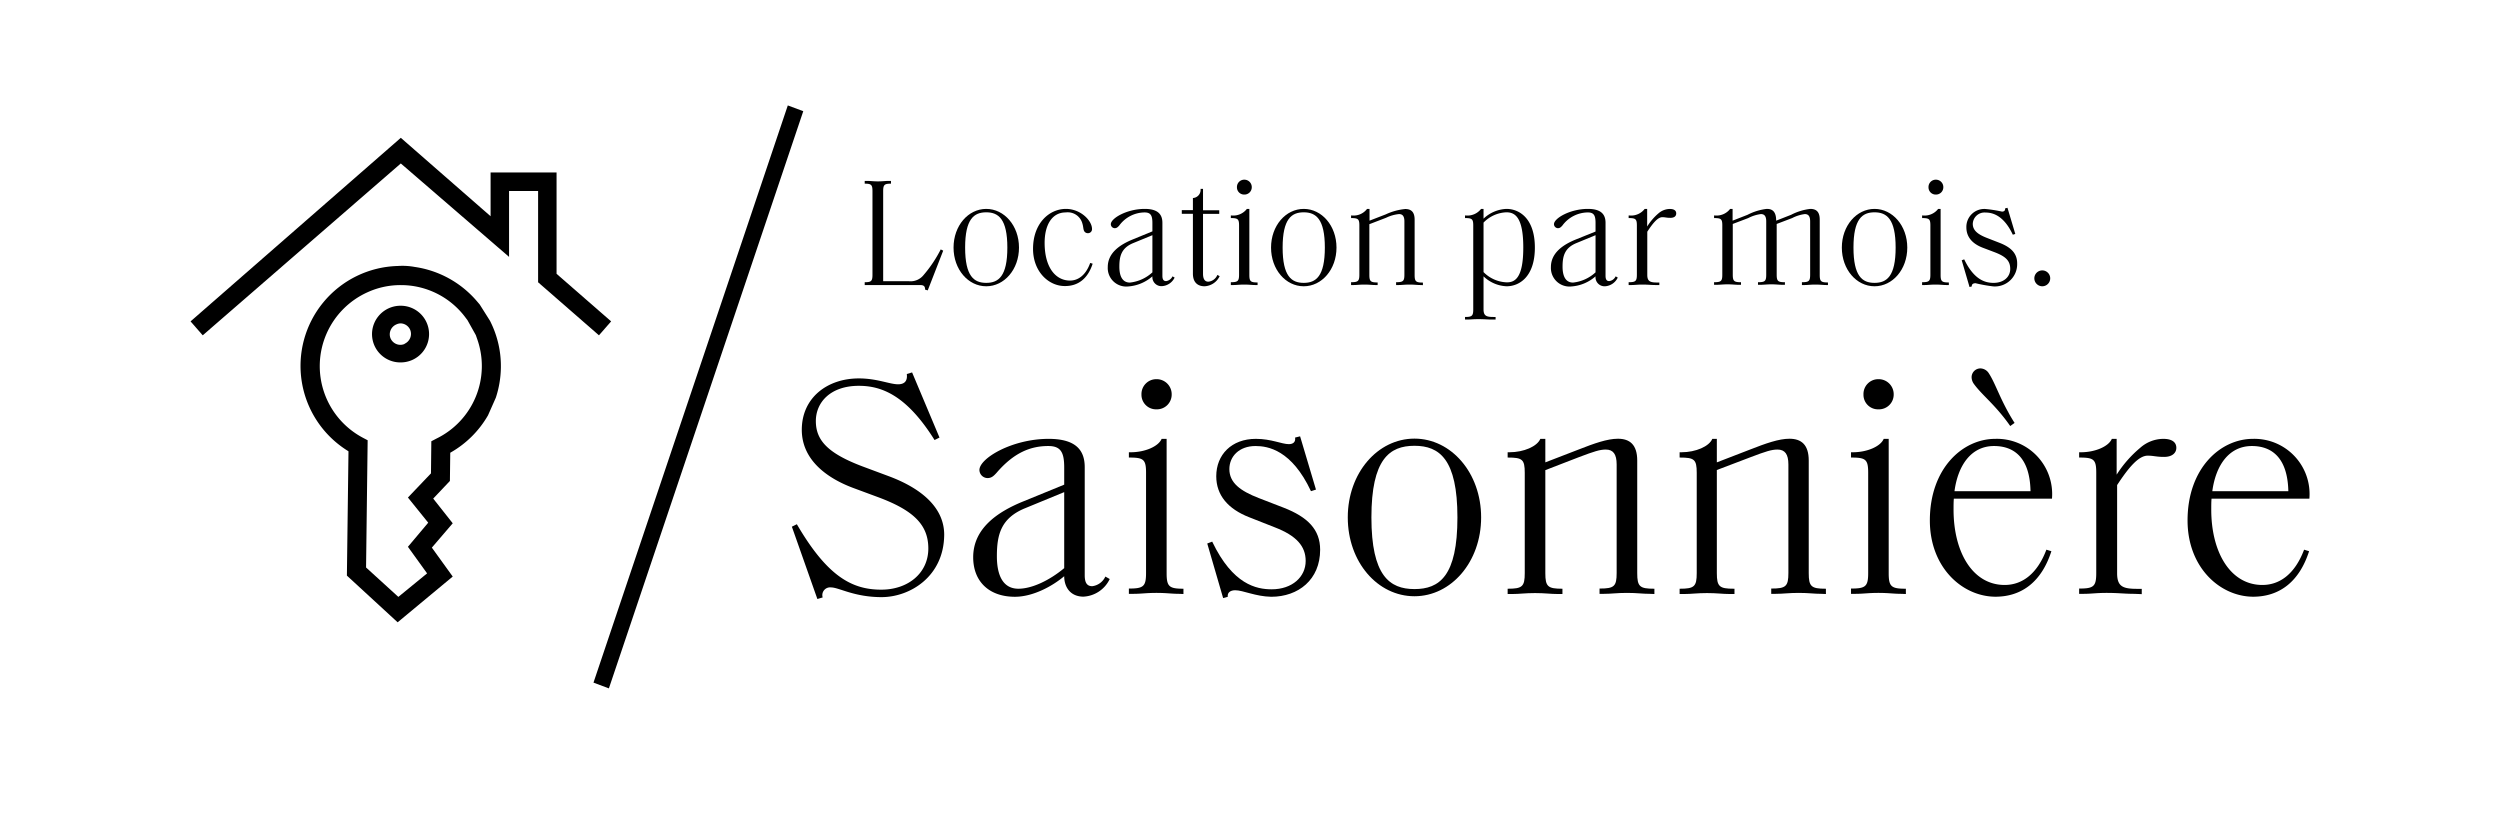 <svg id="Muestra_copia_4" data-name="Muestra copia 4" xmlns="http://www.w3.org/2000/svg" viewBox="0 0 425.2 141.73"><path d="M149.94,101.56c-4.66,0-7.26-1.65-8.59-1.65a1.32,1.32,0,0,0-1.43,1.7l-.9.27-4.34-12.3.85-.42c5.24,9,9.48,11.13,14.36,11.13,4.55,0,8-2.81,8-7,0-3.92-2.34-6.41-8.43-8.69l-4.29-1.59c-4.3-1.59-8.8-4.66-8.8-9.91,0-5.46,4.35-8.74,9.7-8.74,3.12,0,5.24,1,6.68,1,1,0,1.64-.48,1.48-1.75l.9-.27,4.66,11.08-.84.42c-4.83-7.73-9.12-9.22-12.88-9.22-4.77,0-7.31,2.76-7.31,6s2,5.46,7.89,7.69l4.4,1.64c5.88,2.17,9.54,5.51,9.54,10C160.54,98.11,154.71,101.56,149.94,101.56Z"/><path d="M181,98c-2.07,1.75-5.36,3.5-8.38,3.5-4.39,0-7.1-2.59-7.1-6.73,0-4.82,4-7.68,8.64-9.54L181,82.43V79.51c0-2.59-.59-3.65-2.71-3.65-3,0-5.83,1.11-8.79,4.55-.53.59-.9.9-1.54.9a1.4,1.4,0,0,1-1.38-1.37c0-2,5.57-5.3,11.77-5.3,4.71,0,6.14,2,6.14,4.82V97.85c0,1.32.43,1.85,1.28,1.85A2.84,2.84,0,0,0,188,98.06l.74.42a5.24,5.24,0,0,1-4.5,3C182,101.45,181,99.81,181,98Zm0-1.32V83.7l-6.68,2.75c-4.13,1.7-4.77,4.56-4.77,8.17,0,3,.9,5.51,3.66,5.51C175.54,100.13,178.51,98.7,181,96.63Z"/><path d="M200.61,101c-1.33,0-2.17-.16-3.92-.16s-2.6.16-3.93.16H192v-.9h.06c2.43,0,2.86-.37,2.86-2.65V80.41c0-2.28-.43-2.59-2.86-2.59H192v-.9h.32c2.44,0,4.72-1,5.25-2.28h.85V97.48c0,2.28.42,2.65,2.86,2.65h0v.9Zm-6.47-33.92a2.53,2.53,0,0,1,2.55-2.59,2.56,2.56,0,0,1,2.59,2.59,2.51,2.51,0,0,1-2.59,2.54A2.48,2.48,0,0,1,194.14,67.11Z"/><path d="M210.09,100.39c-.79,0-1.37.37-1.27,1.11l-.79.22-2.7-9.28.84-.32c3.5,7.32,7.53,8.11,10.12,8.11,3.5,0,5.78-2.12,5.78-4.82,0-2.49-1.54-4.29-5.25-5.72L212.53,88c-3.71-1.43-5.67-3.81-5.67-7,0-3.66,2.6-6.36,6.73-6.36,2.65,0,4.4.9,5.62.9.74,0,1.17-.37,1.06-1.12l.85-.21,2.7,9.06-.85.27c-3.28-7-7.31-7.68-9.43-7.68-2.81,0-4.45,1.8-4.45,3.92,0,2.33,1.85,3.71,5,4.93l4.24,1.64c4.08,1.59,6.2,3.71,6.2,7.15,0,5.09-3.71,8-8.32,8C213.54,101.45,211.42,100.39,210.09,100.39Z"/><path d="M229.23,88c0-7.57,5.09-13.4,11.34-13.4s11.34,5.83,11.34,13.4-5.09,13.41-11.34,13.41S229.23,95.62,229.23,88Zm18.65,0c0-9.91-3.07-12.18-7.31-12.18s-7.32,2.27-7.32,12.18,3.08,12.19,7.32,12.19S247.88,98,247.88,88Z"/><path d="M280.63,101c-1.32,0-2.17-.16-3.92-.16s-2.59.16-3.92.16h-.74v-.9h.05c2.44,0,2.86-.37,2.86-2.65V79c0-1.75-.58-2.54-1.85-2.54-1,0-2,.32-4.51,1.27l-5.77,2.23V97.48c0,2.28.42,2.65,2.86,2.65h.05v.9H265c-1.32,0-2.17-.16-3.92-.16s-2.6.16-3.92.16h-.74v-.9h.05c2.44,0,2.86-.37,2.86-2.65V80.41c0-2.28-.42-2.59-2.86-2.59h-.05v-.9h.31c2.44,0,4.72-1,5.25-2.28h.85v4l5.62-2.17c2.7-1.06,4.92-1.85,6.73-1.85,2,0,3.28,1,3.28,3.71V97.48c0,2.28.42,2.65,2.86,2.65h.06v.9Z"/><path d="M309.84,101c-1.33,0-2.18-.16-3.92-.16s-2.6.16-3.93.16h-.74v-.9h.05c2.44,0,2.87-.37,2.87-2.65V79c0-1.75-.59-2.54-1.86-2.54-1,0-2,.32-4.5,1.27L292,79.94V97.48c0,2.28.43,2.65,2.86,2.65H295v.9h-.75c-1.32,0-2.17-.16-3.92-.16s-2.59.16-3.92.16h-.74v-.9h.05c2.44,0,2.86-.37,2.86-2.65V80.41c0-2.28-.42-2.59-2.86-2.59h-.05v-.9h.32c2.43,0,4.71-1,5.24-2.28H292v4l5.62-2.17c2.7-1.06,4.93-1.85,6.73-1.85,2,0,3.28,1,3.28,3.71V97.48c0,2.28.43,2.65,2.87,2.65h.05v.9Z"/><path d="M323.41,101c-1.33,0-2.18-.16-3.93-.16s-2.59.16-3.92.16h-.74v-.9h.05c2.44,0,2.87-.37,2.87-2.65V80.41c0-2.28-.43-2.59-2.87-2.59h-.05v-.9h.32c2.44,0,4.72-1,5.24-2.28h.85V97.48c0,2.28.43,2.65,2.86,2.65h.06v.9Zm-6.47-33.92a2.52,2.52,0,0,1,2.54-2.59,2.56,2.56,0,0,1,2.6,2.59,2.51,2.51,0,0,1-2.6,2.54A2.47,2.47,0,0,1,316.94,67.11Z"/><path d="M328.23,88.52c0-8.85,5.56-13.88,11.13-13.88A9.39,9.39,0,0,1,349,84.81H332.31c-.05.58-.05,1.22-.05,1.86,0,7.31,3.28,12.82,8.69,12.82,3,0,5.56-1.91,7.1-6l.85.26c-1.65,5.15-5,7.74-9.54,7.74C333.74,101.45,328.23,96.52,328.23,88.52Zm10.92-12.66c-3.93,0-6.15,3.33-6.73,7.68h12.93C345.24,77.6,342.33,75.86,339.15,75.86Zm2.75-3.4c-2.54-3.65-4.87-5.29-6.25-7.26a2,2,0,0,1-.32-1.06,1.5,1.5,0,0,1,1.54-1.48,1.74,1.74,0,0,1,1.37.8c1.22,1.85,2,4.71,4.4,8.47Z"/><path d="M363,101c-1.65,0-2.65-.16-4.72-.16-1.75,0-2.6.16-3.92.16h-.74v-.9h.05c2.44,0,2.86-.37,2.86-2.65V80.41c0-2.28-.42-2.59-2.86-2.59h-.05v-.9h.31c2.44,0,4.72-1,5.25-2.28H360v6.09A19.72,19.72,0,0,1,364,76.17a6,6,0,0,1,3.92-1.53c1.43,0,2.23.53,2.23,1.53,0,.85-.69,1.54-2.07,1.54s-1.75-.21-2.81-.21c-1.53,0-3.23,2-5.19,5v15c0,2.28,1,2.65,3.44,2.65h.75v.9Z"/><path d="M372.06,88.52c0-8.85,5.56-13.88,11.13-13.88a9.39,9.39,0,0,1,9.59,10.17H376.14c-.05.58-.05,1.22-.05,1.86,0,7.31,3.28,12.82,8.69,12.82,3,0,5.56-1.91,7.1-6l.85.26c-1.65,5.15-5,7.74-9.54,7.74C377.57,101.45,372.06,96.52,372.06,88.52ZM383,75.86c-3.93,0-6.15,3.33-6.73,7.68h12.93C389.07,77.6,386.16,75.86,383,75.86Z"/><path d="M157.79,49.39l-.45-.13c0-.5-.15-.78-.85-.78h-5.36c-.6,0-1,0-1.82,0s-1.22,0-1.82,0h-.42V48h0c1.09,0,1.32-.16,1.32-1.27V32.51c0-1.11-.23-1.27-1.32-1.27h0v-.47h.42c.6,0,1,.08,1.82.08s1.22-.08,1.82-.08h.41v.47h0c-1.09,0-1.33.16-1.33,1.27V47.83h4.37a2.84,2.84,0,0,0,2.52-1.07A21.86,21.86,0,0,0,160,42.42l.42.21Z"/><path d="M162.18,42.11c0-3.72,2.49-6.58,5.56-6.58s5.57,2.86,5.57,6.58-2.5,6.58-5.57,6.58S162.18,45.83,162.18,42.11Zm9.15,0c0-4.86-1.51-6-3.59-6s-3.59,1.12-3.59,6,1.51,6,3.59,6S171.33,47,171.33,42.11Z"/><path d="M175.7,42.32c0-4.32,2.73-6.79,5.59-6.79,2.52,0,4.44,2,4.44,3.41a.68.68,0,0,1-.7.72.7.7,0,0,1-.7-.52c-.1-.28-.08-.59-.23-1.09a2.58,2.58,0,0,0-2.84-1.92c-2.39,0-3.59,2.21-3.59,5.17,0,4.24,1.9,6.42,4.32,6.42,1.35,0,2.68-.88,3.43-3l.42.13c-.81,2.52-2.45,3.8-4.68,3.8C178.4,48.69,175.7,46.24,175.7,42.32Z"/><path d="M196,47a7,7,0,0,1-4.11,1.72,3.15,3.15,0,0,1-3.48-3.31c0-2.36,2-3.77,4.23-4.68L196,39.35V37.92c0-1.27-.29-1.79-1.33-1.79a5.4,5.4,0,0,0-4.31,2.23c-.26.29-.45.45-.76.45a.68.68,0,0,1-.67-.68c0-1,2.73-2.6,5.77-2.6,2.31,0,3,1,3,2.37v9c0,.65.21.91.63.91a1.4,1.4,0,0,0,1.09-.81l.36.21a2.57,2.57,0,0,1-2.21,1.46A1.54,1.54,0,0,1,196,47Zm0-.65V40l-3.28,1.35c-2,.83-2.34,2.23-2.34,4,0,1.48.44,2.71,1.8,2.71A6.71,6.71,0,0,0,196,46.32Z"/><path d="M202.89,46.53V36.36H201v-.62h1.89V33.68a1.39,1.39,0,0,0,1.3-1.56v0h.42v3.64h2.76v.62h-2.76V46.55c0,1.07.42,1.36.91,1.36a1.85,1.85,0,0,0,1.53-1.15l.39.21a3,3,0,0,1-2.57,1.72C204,48.69,202.89,48.3,202.89,46.53Z"/><path d="M213.55,48.48c-.65,0-1.06-.08-1.92-.08s-1.28.08-1.92.08h-.37V48h0c1.19,0,1.4-.19,1.4-1.3V38.36c0-1.11-.21-1.27-1.4-1.27h0v-.44h.16a2.9,2.9,0,0,0,2.57-1.12h.42V46.74c0,1.11.2,1.3,1.4,1.3h0v.44Zm-3.17-16.64a1.24,1.24,0,0,1,1.25-1.28,1.26,1.26,0,0,1,1.27,1.28,1.24,1.24,0,0,1-1.27,1.25A1.22,1.22,0,0,1,210.38,31.84Z"/><path d="M216.18,42.11c0-3.72,2.49-6.58,5.56-6.58s5.57,2.86,5.57,6.58-2.5,6.58-5.57,6.58S216.18,45.83,216.18,42.11Zm9.15,0c0-4.86-1.51-6-3.59-6s-3.59,1.12-3.59,6,1.51,6,3.59,6S225.33,47,225.33,42.11Z"/><path d="M241.66,48.48c-.65,0-1.07-.08-1.93-.08s-1.27.08-1.92.08h-.36V48h0c1.2,0,1.41-.19,1.41-1.3V37.66c0-.86-.29-1.25-.91-1.25a6.47,6.47,0,0,0-2.21.63l-2.84,1.09v8.61c0,1.11.21,1.3,1.41,1.3h0v.44H234c-.65,0-1.07-.08-1.93-.08s-1.27.08-1.92.08h-.36V48h0c1.2,0,1.41-.19,1.41-1.3V38.36c0-1.11-.21-1.27-1.41-1.27h0v-.44h.15a2.87,2.87,0,0,0,2.57-1.12h.42v2l2.76-1.07a10.08,10.08,0,0,1,3.3-.91c1,0,1.61.47,1.61,1.82v9.39c0,1.11.21,1.3,1.41,1.3h0v.44Z"/><path d="M252.32,52.61c0,1.12.49,1.3,1.69,1.3h.36v.44h-.6c-.8,0-1.3-.07-2.31-.07s-1.28.07-1.93.07h-.36v-.44h0c1.19,0,1.4-.18,1.4-1.3V38.36c0-1.11-.21-1.27-1.4-1.27h0v-.44h.16a2.9,2.9,0,0,0,2.57-1.12h.42v1.66a6,6,0,0,1,3.9-1.66c2.18,0,4.83,1.61,4.83,6.58s-2.65,6.58-4.81,6.58A6,6,0,0,1,252.32,47Zm6.76-10.5c0-5.12-1.38-6-2.86-6a5.7,5.7,0,0,0-3.9,1.75v8.42a5.84,5.84,0,0,0,3.9,1.74C257.7,48.06,259.08,47.23,259.08,42.11Z"/><path d="M271.37,47a6.94,6.94,0,0,1-4.1,1.72,3.16,3.16,0,0,1-3.49-3.31c0-2.36,2-3.77,4.24-4.68l3.35-1.35V37.92c0-1.27-.28-1.79-1.32-1.79a5.43,5.43,0,0,0-4.32,2.23c-.26.29-.44.45-.75.45a.69.69,0,0,1-.68-.68c0-1,2.73-2.6,5.77-2.6,2.32,0,3,1,3,2.37v9c0,.65.21.91.62.91a1.4,1.4,0,0,0,1.1-.81l.36.21A2.58,2.58,0,0,1,273,48.69,1.54,1.54,0,0,1,271.37,47Zm0-.65V40l-3.27,1.35c-2,.83-2.34,2.23-2.34,4,0,1.48.44,2.71,1.79,2.71A6.68,6.68,0,0,0,271.37,46.32Z"/><path d="M281.64,48.48c-.8,0-1.3-.08-2.31-.08-.86,0-1.27.08-1.92.08H277V48h0c1.19,0,1.4-.19,1.4-1.3V38.36c0-1.11-.21-1.27-1.4-1.27h0v-.44h.16a2.9,2.9,0,0,0,2.57-1.12h.42v3a9.6,9.6,0,0,1,1.92-2.24,3,3,0,0,1,1.93-.75c.7,0,1.09.26,1.09.75s-.34.76-1,.76-.85-.11-1.37-.11c-.76,0-1.59,1-2.55,2.47v7.34c0,1.11.49,1.3,1.69,1.3h.36v.44Z"/><path d="M310.69,48.48c-.65,0-1.07-.08-1.93-.08s-1.27.08-1.92.08h-.37V48h0c1.2,0,1.4-.19,1.4-1.3V37.66c0-.86-.28-1.25-.91-1.25a6.51,6.51,0,0,0-2.15.68l-2.63,1v8.61c0,1.11.21,1.3,1.4,1.3h0v.44h-.36c-.65,0-1.07-.08-1.93-.08s-1.27.08-1.92.08h-.37V48h0c1.2,0,1.4-.19,1.4-1.3V37.66c0-.86-.28-1.25-.91-1.25a6.51,6.51,0,0,0-2.15.68l-2.63,1v8.61c0,1.11.21,1.3,1.4,1.3h0v.44h-.36c-.65,0-1.07-.08-1.93-.08s-1.27.08-1.92.08h-.37V48h0c1.2,0,1.4-.19,1.4-1.3V38.36c0-1.11-.2-1.27-1.4-1.27h0v-.44h.16a2.9,2.9,0,0,0,2.57-1.12h.42v2l2.55-1a9.4,9.4,0,0,1,3.25-1c.73,0,1.61.21,1.61,2l2.55-1a9.4,9.4,0,0,1,3.25-1c1,0,1.61.47,1.61,1.82v9.39c0,1.11.21,1.3,1.4,1.3h0v.44Z"/><path d="M313.26,42.11c0-3.72,2.5-6.58,5.56-6.58s5.57,2.86,5.57,6.58-2.5,6.58-5.57,6.58S313.26,45.83,313.26,42.11Zm9.15,0c0-4.86-1.51-6-3.59-6s-3.58,1.12-3.58,6,1.5,6,3.58,6S322.41,47,322.41,42.11Z"/><path d="M331.12,48.48c-.65,0-1.06-.08-1.92-.08s-1.28.08-1.93.08h-.36V48h0c1.2,0,1.41-.19,1.41-1.3V38.36c0-1.11-.21-1.27-1.41-1.27h0v-.44h.16a2.9,2.9,0,0,0,2.57-1.12h.42V46.74c0,1.11.2,1.3,1.4,1.3h0v.44ZM328,31.84a1.24,1.24,0,0,1,1.25-1.28,1.26,1.26,0,0,1,1.27,1.28,1.24,1.24,0,0,1-1.27,1.25A1.22,1.22,0,0,1,328,31.84Z"/><path d="M336,48.17c-.4,0-.68.18-.63.54l-.39.11-1.33-4.55.42-.16c1.72,3.59,3.69,4,5,4,1.71,0,2.83-1,2.83-2.37s-.75-2.1-2.57-2.81l-2.11-.8c-1.82-.7-2.78-1.87-2.78-3.46a3.05,3.05,0,0,1,3.3-3.12,22.84,22.84,0,0,1,2.76.44c.36,0,.57-.18.52-.54l.41-.11,1.33,4.45-.42.13c-1.61-3.43-3.59-3.77-4.63-3.77a2,2,0,0,0-2.18,1.92c0,1.15.91,1.82,2.47,2.42l2.08.81c2,.78,3,1.82,3,3.51a3.79,3.79,0,0,1-4.08,3.9A25.76,25.76,0,0,1,336,48.17Z"/><path d="M346,47.33a1.35,1.35,0,1,1,1.35,1.36A1.36,1.36,0,0,1,346,47.33Z"/><polygon points="103.56 117.08 136.62 18.91 133.99 17.93 100.94 116.1 103.56 117.08"/><path d="M83.45,54.78l-.15-.28-1.71-2.71-.52-.61A17.13,17.13,0,0,0,70.53,45.4a11.56,11.56,0,0,0-2.89-.16,17,17,0,0,0-8.52,31.42l.15.1L59,97.9l8.63,7.94L77,98.06l-3.55-4.92L77,89,73.68,84.8l2.84-3L76.58,77l.16-.09A17.07,17.07,0,0,0,83,70.64l1.33-3a17.13,17.13,0,0,0,.86-5.17,16.89,16.89,0,0,0-1.74-7.68M73.36,75.05l-.06,5.46-3.92,4.11,3.45,4.28L69.38,93l3.26,4.52-4.89,4-5.49-5,.27-21.64-.87-.46a13.78,13.78,0,0,1,.93-24.75,13.49,13.49,0,0,1,5.57-1.18h.18a13.68,13.68,0,0,1,10.9,5.61l.26.34L80.93,57l.25.72a13.72,13.72,0,0,1-6.92,16.86Z"/><path d="M68.1,52a4.84,4.84,0,0,0-4.5,3.09,4.81,4.81,0,0,0,4.5,6.55,4.87,4.87,0,0,0,2-.41,4.82,4.82,0,0,0-2-9.23m.74,6.49a1.93,1.93,0,0,1-.74.16,1.83,1.83,0,0,1-1.67-1.09,1.81,1.81,0,0,1,0-1.39,1.83,1.83,0,0,1,1-1A1.86,1.86,0,0,1,68.1,55a1.82,1.82,0,0,1,1.66,1.09,1.84,1.84,0,0,1,0,1.4,1.86,1.86,0,0,1-1,1"/><polygon points="103.94 54.66 94.66 46.57 94.66 29.33 83.44 29.33 83.44 36.78 68.17 23.44 32.41 54.66 34.48 57.03 68.17 27.8 86.58 43.69 86.58 32.48 91.52 32.48 91.52 48.01 101.87 57.03 103.94 54.66"/></svg>